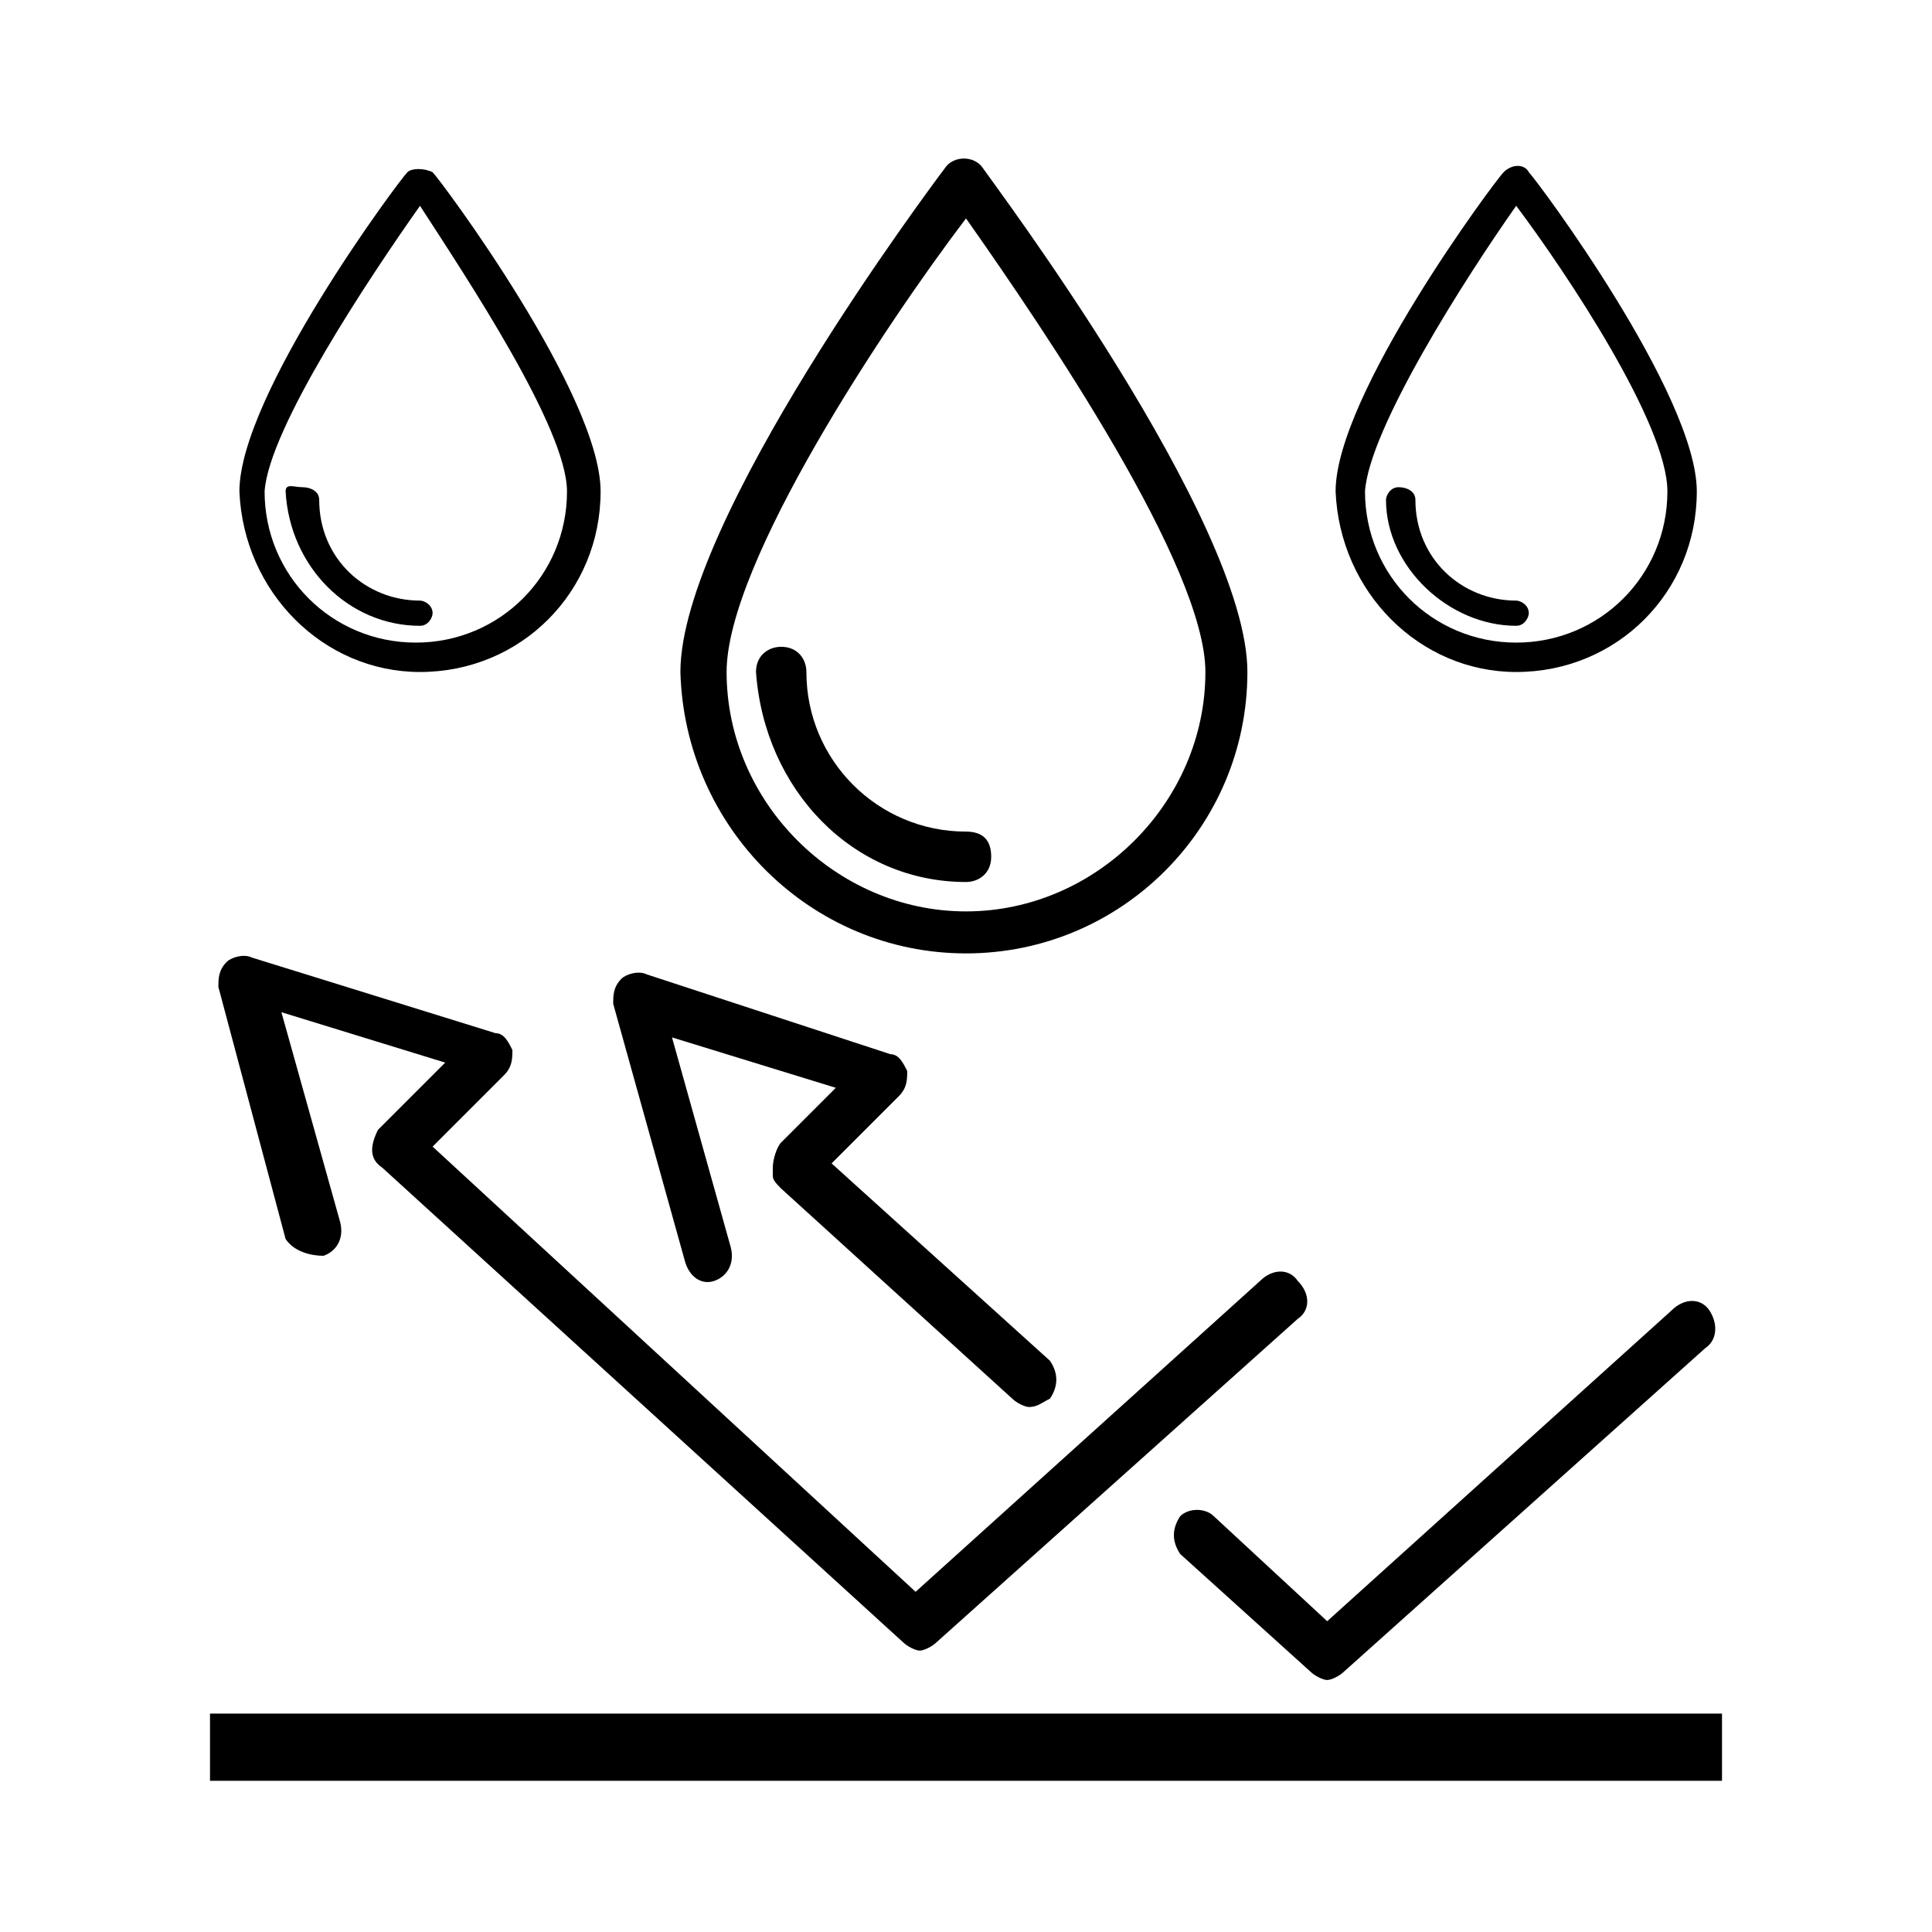 <?xml version="1.0" encoding="UTF-8"?>
<!-- Generator: Adobe Illustrator 24.1.2, SVG Export Plug-In . SVG Version: 6.00 Build 0)  -->
<svg xmlns="http://www.w3.org/2000/svg" xmlns:xlink="http://www.w3.org/1999/xlink" version="1.1" id="Layer_1" x="0px" y="0px" viewBox="0 0 46 46" style="enable-background:new 0 0 46 46;" xml:space="preserve">
<path d="M10,16c2.4,0,4.3-1.9,4.3-4.3c0-2.3-3.8-7.4-4-7.6C10.1,4,9.8,4,9.7,4.1c-0.2,0.2-4,5.3-4,7.6C5.8,14.1,7.7,16,10,16   M10,4.9c1.1,1.7,3.5,5.3,3.5,6.8c0,2-1.6,3.6-3.6,3.6s-3.6-1.6-3.6-3.6C6.4,10.2,8.8,6.6,10,4.9"></path>
<path d="M28.1,36.1c-0.2,0.3-0.2,0.6,0,0.9l3.1,2.8c0.1,0.1,0.3,0.2,0.4,0.2s0.3-0.1,0.4-0.2l8.6-7.7c0.3-0.2,0.3-0.6,0.1-0.9  s-0.6-0.3-0.9,0l-8.2,7.4l-2.7-2.5C28.7,35.9,28.3,35.9,28.1,36.1"></path>
<path d="M36.1,14.9c0.2,0,0.3-0.2,0.3-0.3c0-0.2-0.2-0.3-0.3-0.3c-1.3,0-2.4-1-2.4-2.4c0-0.2-0.2-0.3-0.4-0.3S33,11.8,33,11.9  C33,13.5,34.5,14.9,36.1,14.9"></path>
<path d="M23,21c0.3,0,0.6-0.2,0.6-0.6s-0.2-0.6-0.6-0.6c-2.1,0-3.8-1.7-3.8-3.8c0-0.3-0.2-0.6-0.6-0.6c-0.3,0-0.6,0.2-0.6,0.6  C18.2,18.8,20.3,21,23,21"></path>
<path d="M36.1,16c2.4,0,4.3-1.9,4.3-4.3c0-2.3-3.8-7.4-4-7.6c-0.1-0.2-0.4-0.2-0.6,0c-0.2,0.2-4,5.3-4,7.6  C31.9,14.1,33.8,16,36.1,16 M36.1,4.9c1.2,1.6,3.6,5.2,3.6,6.8c0,2-1.6,3.6-3.6,3.6s-3.6-1.6-3.6-3.6C32.6,10.2,34.9,6.6,36.1,4.9"></path>
<path d="M10,14.9c0.2,0,0.3-0.2,0.3-0.3c0-0.2-0.2-0.3-0.3-0.3c-1.3,0-2.4-1-2.4-2.4c0-0.2-0.2-0.3-0.4-0.3c-0.2,0-0.4-0.1-0.4,0.1  C6.9,13.5,8.3,14.9,10,14.9"></path>
<path d="M7.7,29.9c0.3-0.1,0.5-0.4,0.4-0.8l-1.4-5l3.9,1.2L9,26.9c-0.2,0.4-0.2,0.7,0.1,0.9l12.4,11.3c0.1,0.1,0.3,0.2,0.4,0.2  s0.3-0.1,0.4-0.2l8.6-7.7c0.3-0.2,0.3-0.6,0-0.9c-0.2-0.3-0.6-0.3-0.9,0l-8.2,7.4L10.3,27.3l1.7-1.7c0.2-0.2,0.2-0.4,0.2-0.6  c-0.1-0.2-0.2-0.4-0.4-0.4L6,22.8c-0.2-0.1-0.5,0-0.6,0.1c-0.2,0.2-0.2,0.4-0.2,0.6l1.6,6C7,29.8,7.4,29.9,7.7,29.9"></path>
<path d="M23,22.7c3.7,0,6.7-3,6.7-6.7c0-3.6-6.1-11.7-6.3-12c-0.2-0.3-0.7-0.3-0.9,0c-0.3,0.4-6.3,8.4-6.3,12  C16.3,19.7,19.3,22.7,23,22.7 M23,5.2c1.9,2.7,5.7,8.3,5.7,10.8c0,3.1-2.6,5.7-5.7,5.7s-5.7-2.6-5.7-5.7C17.3,13.4,21.1,7.7,23,5.2"></path>
<path d="M17,30.5c0.3-0.1,0.5-0.4,0.4-0.8l-1.4-5l3.9,1.2l-1.3,1.3c-0.1,0.1-0.2,0.4-0.2,0.6V28c0,0.1,0.1,0.2,0.2,0.3l5.5,5  c0.1,0.1,0.3,0.2,0.4,0.2c0.2,0,0.3-0.1,0.5-0.2c0.2-0.3,0.2-0.6,0-0.9l-5.2-4.7l1.6-1.6c0.2-0.2,0.2-0.4,0.2-0.6  c-0.1-0.2-0.2-0.4-0.4-0.4l-5.8-1.9c-0.2-0.1-0.5,0-0.6,0.1c-0.2,0.2-0.2,0.4-0.2,0.6l1.7,6.1C16.4,30.4,16.7,30.6,17,30.5"></path>
<rect x="5" y="40.8" width="36" height="1.6"></rect>
</svg>
